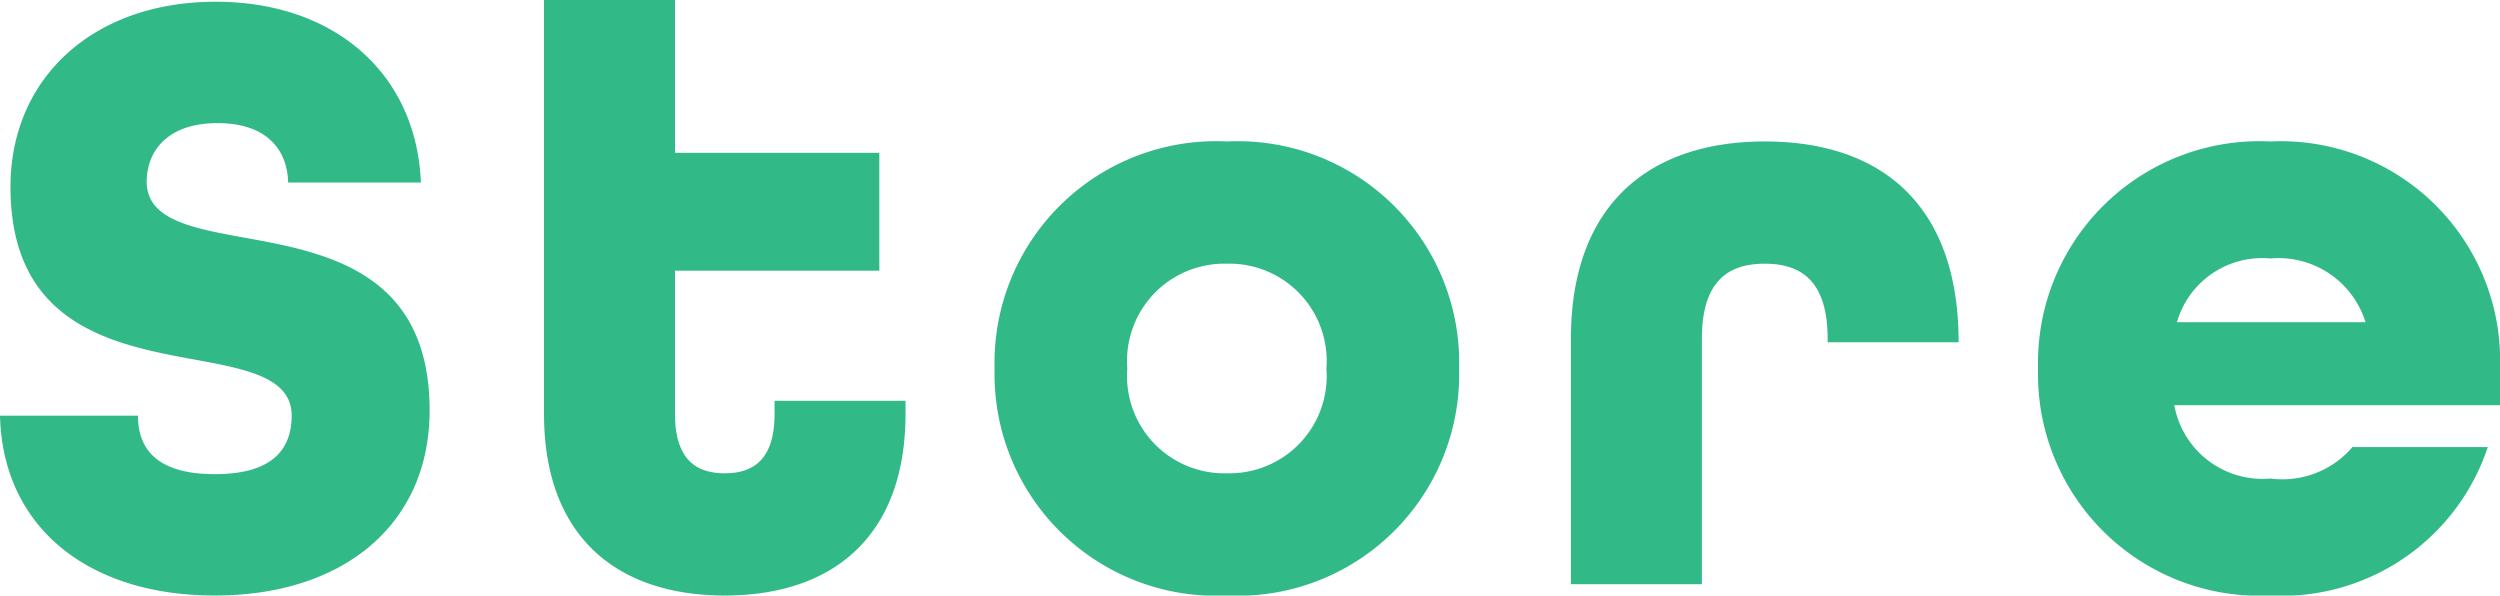 <svg xmlns="http://www.w3.org/2000/svg" width="85.89" height="20.46" viewBox="0 0 85.89 20.46">
  <path id="パス_37454" data-name="パス 37454" d="M-35.52.39c4.44,0,7.38-2.46,7.38-6.36,0-4.77-3.57-5.43-6.39-5.94-1.83-.33-3.33-.63-3.33-1.92,0-1.02.69-2.01,2.43-2.01,1.68,0,2.4.9,2.43,2.04h4.56c-.15-3.72-2.94-6.21-7.05-6.21-4.23,0-7.05,2.64-7.05,6.36,0,4.77,3.57,5.43,6.36,5.94,1.8.33,3.3.63,3.3,1.92,0,1.23-.75,2.01-2.64,2.01s-2.64-.78-2.64-2.01H-42.9C-42.81-1.98-39.9.39-35.52.39ZM-18,.39c3.69,0,6.21-2.01,6.21-6.24V-6.3h-4.5v.45c0,1.56-.72,2.04-1.71,2.04s-1.71-.48-1.71-2.04v-4.92h7.02v-4.05h-7.02v-5.25h-4.5V-5.85C-24.21-1.62-21.69.39-18,.39ZM-.75.39a7.612,7.612,0,0,0,7.98-7.8,7.612,7.612,0,0,0-7.98-7.8,7.612,7.612,0,0,0-7.98,7.8A7.612,7.612,0,0,0-.75.39Zm0-4.2a3.341,3.341,0,0,1-3.42-3.6,3.341,3.341,0,0,1,3.42-3.6,3.341,3.341,0,0,1,3.42,3.6A3.341,3.341,0,0,1-.75-3.81ZM11.07,0h4.5V-8.43c0-1.98.9-2.58,2.16-2.58s2.16.6,2.16,2.58v.12h4.5V-8.4c-.03-4.68-2.7-6.81-6.66-6.81s-6.66,2.16-6.66,6.78ZM35.1.39a7.458,7.458,0,0,0,7.47-5.1H37.92A3.164,3.164,0,0,1,35.1-3.63a3.078,3.078,0,0,1-3.3-2.52H42.99V-7.41a7.538,7.538,0,0,0-7.89-7.8,7.612,7.612,0,0,0-7.98,7.8A7.612,7.612,0,0,0,35.1.39ZM31.89-9a3.049,3.049,0,0,1,3.21-2.19A3.13,3.13,0,0,1,38.37-9Z" transform="translate(42.9 20.07)" fill="#32b988"/>
</svg>
